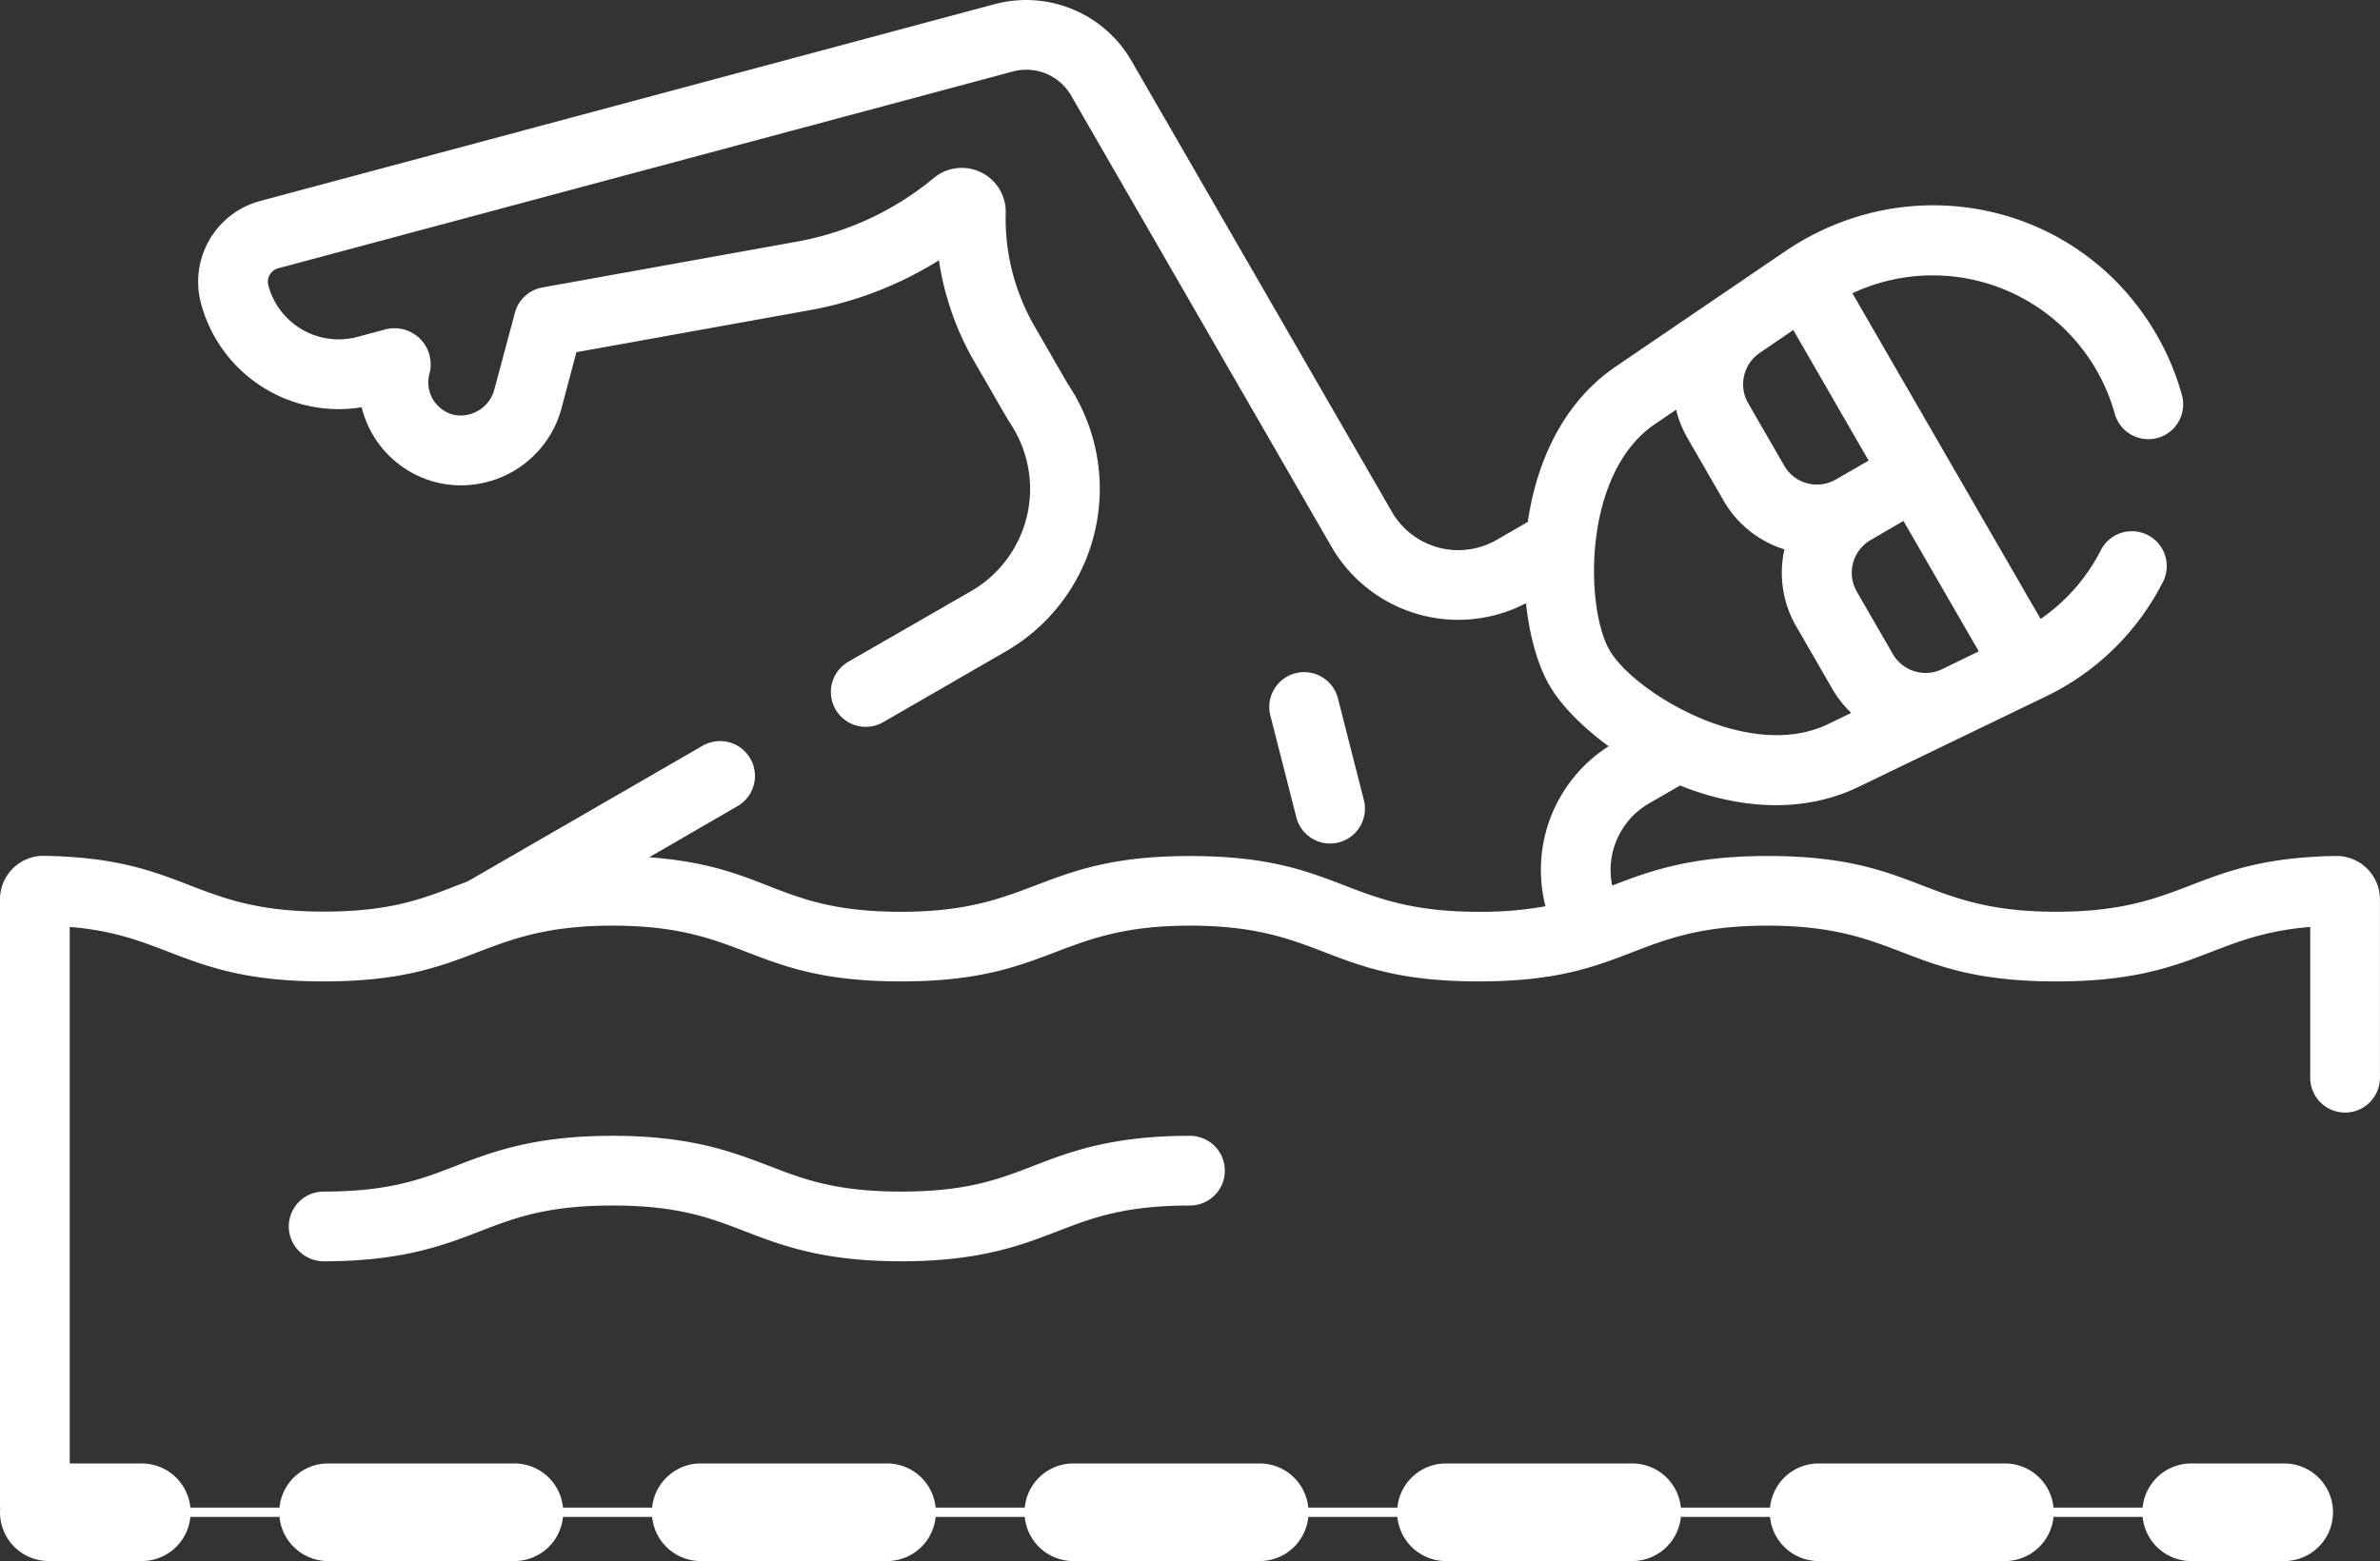<svg xmlns="http://www.w3.org/2000/svg" viewBox="0 0 512.01 335.89"><rect x="0" y="0" width="512.01" height="335.89" fill="#333333" stroke="none"/><defs><style>.cls-1{fill:#fff;}</style></defs><title>Fichier 2</title><g id="Calque_2" data-name="Calque 2"><g id="Calque_1-2" data-name="Calque 1"><path class="cls-1" d="M15,324.33V199.45c21.4,1.7,25.05,11.72,54.62,11.72,32.43,0,33.24-12,62.13-12,29.09,0,29.49,12,62.12,12,32.32,0,33.34-12,62.12-12,29,0,29.51,12,62.13,12s32.88-12,62.12-12c29,0,29.52,12,62.13,12,29.63,0,33.14-10,54.63-11.72v32.44a7.5,7.5,0,0,0,15,0V193.52a9.36,9.36,0,0,0-9.51-9.34h0c-30.63.5-31.74,12-60.12,12-29,0-29.51-12-62.13-12-16.67,0-25.6,3.35-33.41,6.36a16.54,16.54,0,0,1,7.91-17.66l6.69-3.86c12.5,5,26.31,6.13,38.38.3L440,149.92a55.06,55.06,0,0,0,25.31-24.7,7.5,7.5,0,0,0-13.36-6.83A40,40,0,0,1,439,133.18L418.73,98.1h0l-20.22-35A40.66,40.66,0,0,1,454.94,89a7.5,7.5,0,0,0,14.46-4,56.14,56.14,0,0,0-5.82-13.61C447.07,43.59,411,35.76,384,54.1L347.6,78.87c-11.38,7.74-17.05,20.58-18.93,33.43L322,116.15a16.5,16.5,0,0,1-22.55-6l-56-97A26.17,26.17,0,0,0,214,.89L56,43.24A18,18,0,0,0,43.24,65.29,30.67,30.67,0,0,0,77.8,87.63a22.08,22.08,0,0,0,16.75,16.31,22.38,22.38,0,0,0,26.32-16.36L124,75.78l50-9A78.73,78.73,0,0,0,202,56a61.16,61.16,0,0,0,7.56,21.72c6.66,11.51,6.73,11.74,8,13.73a25.4,25.4,0,0,1-8.61,35.72L182.5,142.39a7.5,7.5,0,1,0,7.5,13l26.44-15.26a40.4,40.4,0,0,0,13.77-56.76c-.94-1.47-1-1.64-7.66-13.18a46.31,46.31,0,0,1-6.19-24.35,9.45,9.45,0,0,0-15.49-7.53A63.84,63.84,0,0,1,171.41,52l-54.72,9.85a7.52,7.52,0,0,0-5.92,5.44l-4.39,16.4a7.52,7.52,0,0,1-8.59,5.6,7.18,7.18,0,0,1-5.4-8.89,7.78,7.78,0,0,0-9.53-9.51l-5.94,1.59A15.65,15.65,0,0,1,57.73,61.41a3,3,0,0,1,2.12-3.68L217.91,15.38a11.14,11.14,0,0,1,12.52,5.18l56,97.05a31.5,31.5,0,0,0,41.86,12.18c.75,7.12,2.56,13.37,5,17.61s7,8.95,12.77,13.17A31.57,31.57,0,0,0,332.48,195a77.43,77.43,0,0,1-14.35,1.19c-29.1,0-29.5-12-62.13-12-32.32,0-33.34,12-62.12,12-26.9,0-28.36-9.84-54.22-11.73l19-11a7.5,7.5,0,1,0-7.5-13l-50.55,29.19-2.62,1c-7.31,2.83-14.23,5.5-28.36,5.5-28.46,0-29.32-11.49-60.11-12A9.35,9.35,0,0,0,0,193.52V324.33ZM409.49,112.09l16.2,28.06L417.78,144a8.16,8.16,0,0,1-10.57-3.26l-7.76-13.45a8.13,8.13,0,0,1,3-11.1ZM378.48,76l7.31-5L402,99.1l-7.07,4.08a8.12,8.12,0,0,1-11.1-3l-7.76-13.45A8.16,8.16,0,0,1,378.48,76ZM356,91.27l4.59-3.12a22.64,22.64,0,0,0,2.44,6.11l7.76,13.45a23,23,0,0,0,13.09,10.5,23,23,0,0,0,2.54,16.56l7.76,13.45a23.05,23.05,0,0,0,4.08,5.17l-5,2.42c-17.07,8.24-41.78-6.91-47-15.91S340.36,101.93,356,91.27Z"/><path class="cls-1" d="M227.64,264.88c7.32-2.82,14.23-5.49,28.36-5.49a7.5,7.5,0,0,0,0-15c-16.93,0-25.87,3.45-33.76,6.5-7.32,2.83-14.23,5.5-28.36,5.5s-21-2.67-28.36-5.5c-7.89-3-16.83-6.5-33.76-6.5s-25.88,3.45-33.77,6.5c-7.31,2.83-14.23,5.5-28.36,5.5a7.5,7.5,0,1,0,0,15c16.93,0,25.88-3.46,33.77-6.51,7.31-2.82,14.23-5.49,28.36-5.49s21,2.67,28.36,5.49c7.89,3.05,16.83,6.51,33.76,6.51S219.75,267.93,227.64,264.88Z"/><path class="cls-1" d="M288,181.26a7.5,7.5,0,0,0,5.41-9.12l-5.54-21.71a7.5,7.5,0,1,0-14.53,3.71l5.54,21.71A7.49,7.49,0,0,0,288,181.26Z"/><rect class="cls-1" x="10.5" y="324.39" width="480.9" height="2"/><path class="cls-1" d="M30.5,335.89h-20a10.5,10.5,0,0,1,0-21h20a10.5,10.5,0,0,1,0,21Z"/><path class="cls-1" d="M431.32,335.89H391.24a10.5,10.5,0,0,1,0-21h40.08a10.5,10.5,0,1,1,0,21Zm-80.17,0H311.07a10.5,10.5,0,0,1,0-21h40.08a10.5,10.5,0,0,1,0,21Zm-80.16,0H230.91a10.5,10.5,0,1,1,0-21H271a10.5,10.5,0,0,1,0,21Zm-80.16,0H150.75a10.5,10.5,0,0,1,0-21h40.08a10.5,10.5,0,1,1,0,21Zm-80.17,0H70.58a10.5,10.5,0,1,1,0-21h40.08a10.5,10.5,0,0,1,0,21Z"/><path class="cls-1" d="M491.4,335.89h-20a10.5,10.5,0,0,1,0-21h20a10.5,10.5,0,0,1,0,21Z"/></g></g></svg>